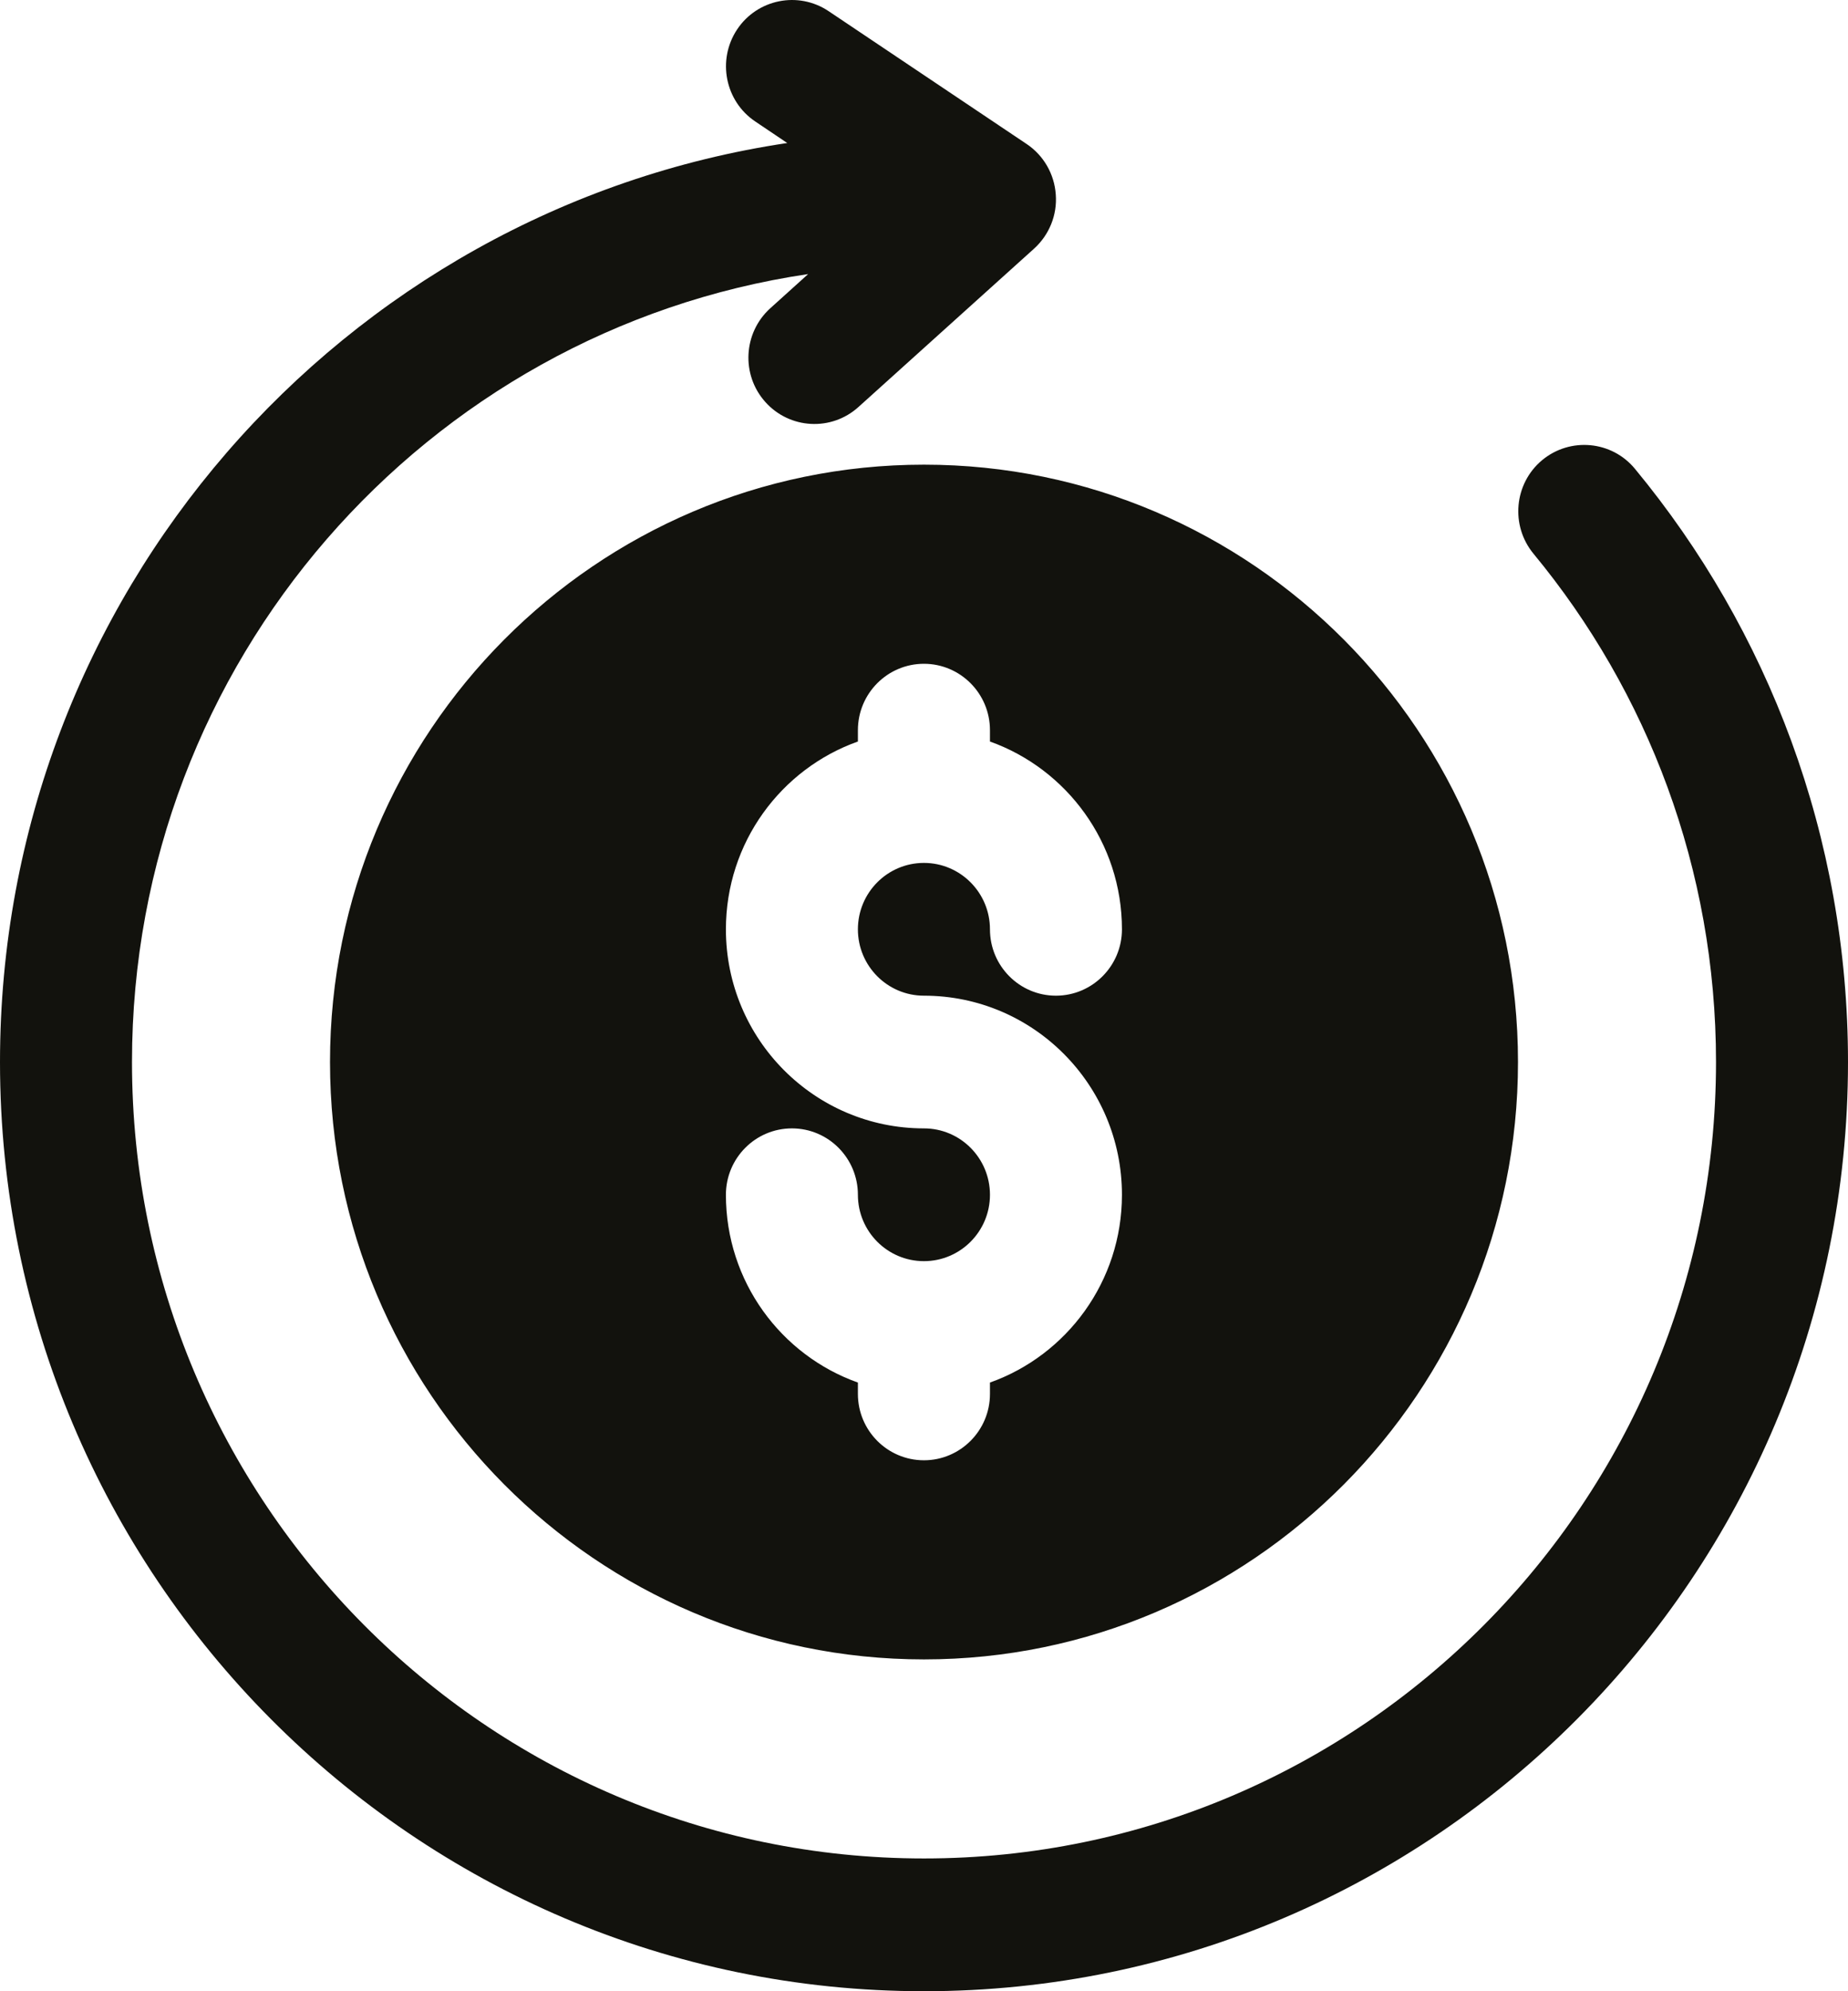 <svg width="26" height="28" viewBox="0 0 26 28" fill="none" xmlns="http://www.w3.org/2000/svg">
<path fill-rule="evenodd" clip-rule="evenodd" d="M11.076 2.011C4.812 2.946 0 8.38 0 14.934C0 22.145 5.825 28 13 28C20.175 28 26 22.145 26 14.934C26 11.765 24.875 8.857 23.003 6.593C22.677 6.197 22.091 6.143 21.696 6.471C21.302 6.8 21.248 7.389 21.575 7.786C23.178 9.725 24.143 12.217 24.143 14.934C24.143 21.115 19.15 26.133 13 26.133C6.85 26.133 1.857 21.115 1.857 14.934C1.857 9.309 5.992 4.647 11.37 3.854L10.838 4.334C10.457 4.678 10.424 5.269 10.767 5.652C11.109 6.035 11.696 6.068 12.078 5.723L14.549 3.496C14.762 3.303 14.876 3.023 14.854 2.735C14.834 2.447 14.683 2.185 14.444 2.025L11.658 0.157C11.232 -0.129 10.654 -0.013 10.37 0.415C10.086 0.844 10.201 1.424 10.627 1.709L11.076 2.011ZM13 6.534C8.388 6.534 4.643 10.298 4.643 14.934C4.643 19.57 8.388 23.334 13 23.334C17.612 23.334 21.357 19.57 21.357 14.934C21.357 10.298 17.612 6.534 13 6.534ZM12.07 10.427C10.988 10.811 10.213 11.849 10.213 13.068C10.213 14.614 11.46 15.867 12.999 15.867C13.512 15.867 13.928 16.285 13.928 16.801C13.928 17.316 13.512 17.734 12.999 17.734C12.486 17.734 12.07 17.316 12.07 16.801C12.07 16.285 11.654 15.867 11.142 15.867C10.629 15.867 10.213 16.285 10.213 16.801C10.213 18.02 10.988 19.057 12.07 19.441V19.601C12.07 20.116 12.486 20.534 12.999 20.534C13.511 20.534 13.928 20.116 13.928 19.601V19.441C15.009 19.057 15.785 18.02 15.785 16.801C15.785 15.254 14.537 14.001 12.999 14.001C12.486 14.001 12.07 13.583 12.07 13.068C12.07 12.552 12.486 12.134 12.999 12.134C13.511 12.134 13.928 12.552 13.928 13.068C13.928 13.583 14.344 14.001 14.856 14.001C15.368 14.001 15.785 13.583 15.785 13.068C15.785 11.85 15.008 10.813 13.928 10.427V10.268C13.928 9.752 13.511 9.334 12.999 9.334C12.486 9.334 12.07 9.752 12.07 10.268V10.427Z" fill="#12120D"/>
</svg>
